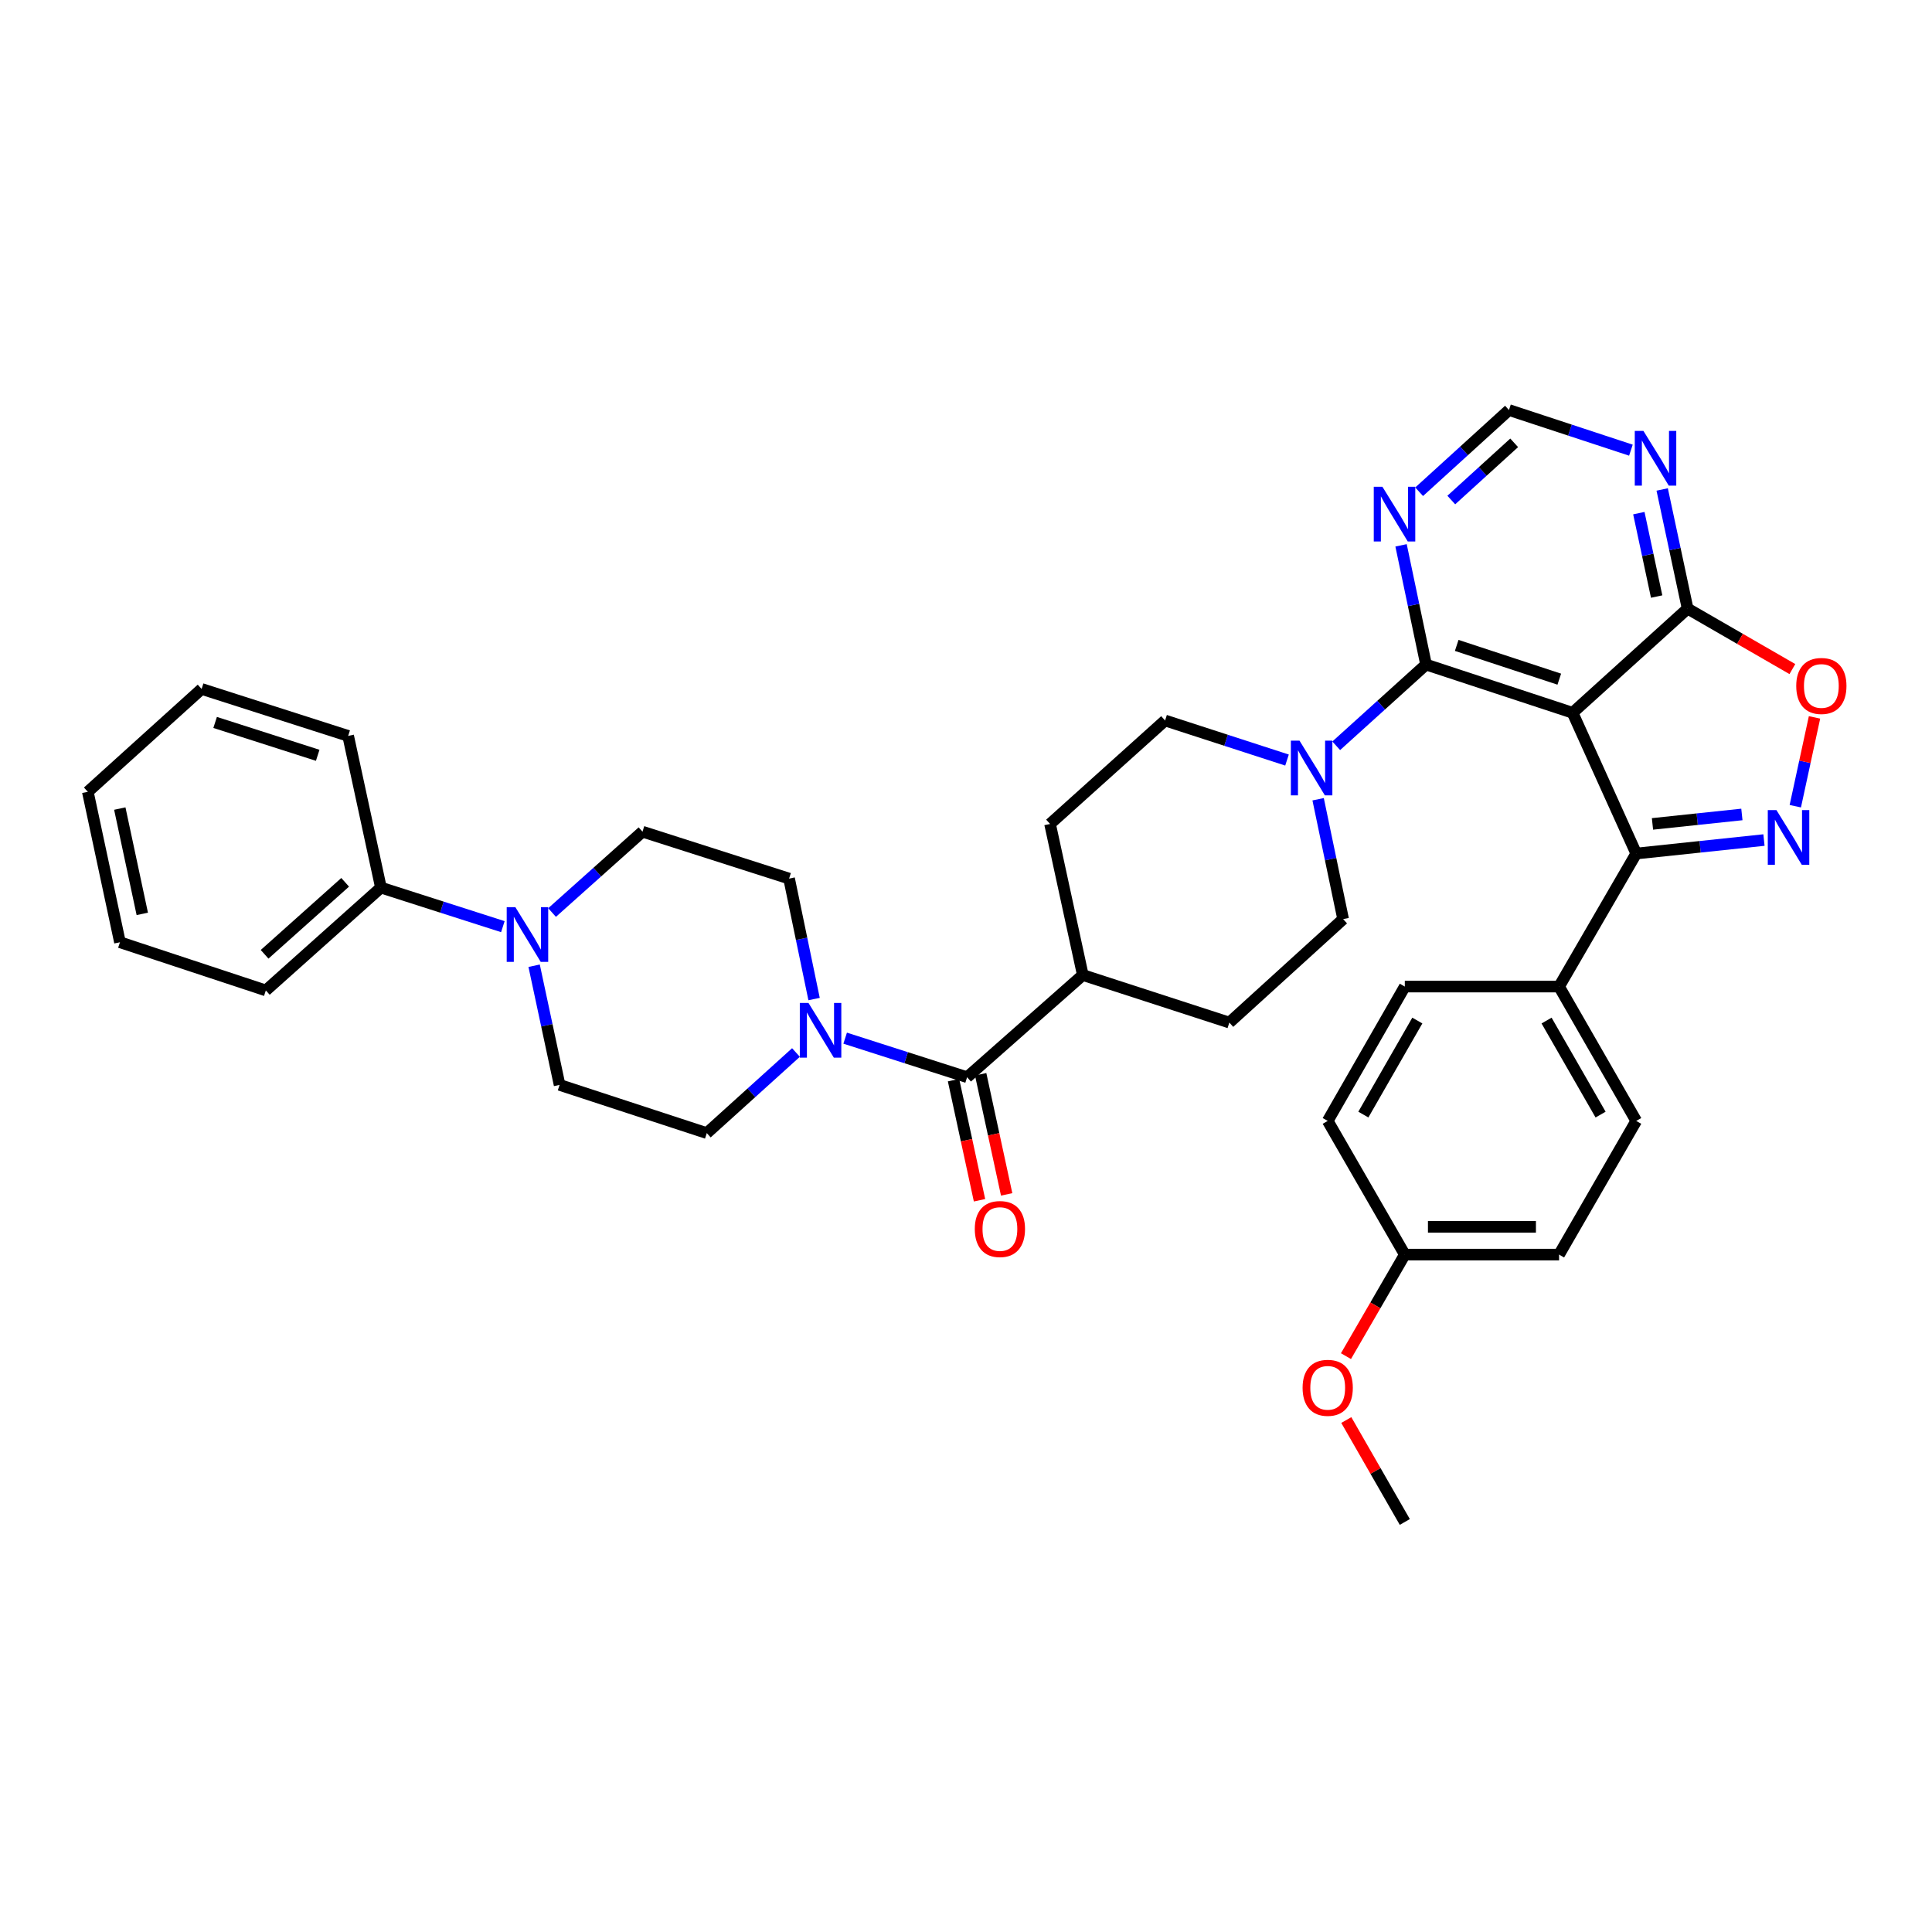<?xml version='1.0' encoding='iso-8859-1'?>
<svg version='1.1' baseProfile='full'
              xmlns='http://www.w3.org/2000/svg'
                      xmlns:rdkit='http://www.rdkit.org/xml'
                      xmlns:xlink='http://www.w3.org/1999/xlink'
                  xml:space='preserve'
width='1000px' height='1000px' viewBox='0 0 1000 1000'>
<!-- END OF HEADER -->
<rect style='opacity:1.0;fill:#FFFFFF;stroke:none' width='1000' height='1000' x='0' y='0'> </rect>
<path class='bond-1' d='M 813.968,368.931 L 738.121,343.971' style='fill:none;fill-rule:evenodd;stroke:#000000;stroke-width:6px;stroke-linecap:butt;stroke-linejoin:miter;stroke-opacity:1' />
<path class='bond-1' d='M 807.083,351.535 L 753.991,334.062' style='fill:none;fill-rule:evenodd;stroke:#000000;stroke-width:6px;stroke-linecap:butt;stroke-linejoin:miter;stroke-opacity:1' />
<path class='bond-2' d='M 813.968,368.931 L 846.913,441.791' style='fill:none;fill-rule:evenodd;stroke:#000000;stroke-width:6px;stroke-linecap:butt;stroke-linejoin:miter;stroke-opacity:1' />
<path class='bond-3' d='M 813.968,368.931 L 873.51,315.026' style='fill:none;fill-rule:evenodd;stroke:#000000;stroke-width:6px;stroke-linecap:butt;stroke-linejoin:miter;stroke-opacity:1' />
<path class='bond-0' d='M 913.024,434.807 L 879.968,438.299' style='fill:none;fill-rule:evenodd;stroke:#0000FF;stroke-width:6px;stroke-linecap:butt;stroke-linejoin:miter;stroke-opacity:1' />
<path class='bond-0' d='M 879.968,438.299 L 846.913,441.791' style='fill:none;fill-rule:evenodd;stroke:#000000;stroke-width:6px;stroke-linecap:butt;stroke-linejoin:miter;stroke-opacity:1' />
<path class='bond-0' d='M 901.597,421.562 L 878.458,424.006' style='fill:none;fill-rule:evenodd;stroke:#0000FF;stroke-width:6px;stroke-linecap:butt;stroke-linejoin:miter;stroke-opacity:1' />
<path class='bond-0' d='M 878.458,424.006 L 855.319,426.451' style='fill:none;fill-rule:evenodd;stroke:#000000;stroke-width:6px;stroke-linecap:butt;stroke-linejoin:miter;stroke-opacity:1' />
<path class='bond-36' d='M 929.244,417.295 L 934.217,394.308' style='fill:none;fill-rule:evenodd;stroke:#0000FF;stroke-width:6px;stroke-linecap:butt;stroke-linejoin:miter;stroke-opacity:1' />
<path class='bond-36' d='M 934.217,394.308 L 939.191,371.32' style='fill:none;fill-rule:evenodd;stroke:#FF0000;stroke-width:6px;stroke-linecap:butt;stroke-linejoin:miter;stroke-opacity:1' />
<path class='bond-4' d='M 738.121,343.971 L 714.874,364.993' style='fill:none;fill-rule:evenodd;stroke:#000000;stroke-width:6px;stroke-linecap:butt;stroke-linejoin:miter;stroke-opacity:1' />
<path class='bond-4' d='M 714.874,364.993 L 691.627,386.015' style='fill:none;fill-rule:evenodd;stroke:#0000FF;stroke-width:6px;stroke-linecap:butt;stroke-linejoin:miter;stroke-opacity:1' />
<path class='bond-9' d='M 738.121,343.971 L 731.653,313.119' style='fill:none;fill-rule:evenodd;stroke:#000000;stroke-width:6px;stroke-linecap:butt;stroke-linejoin:miter;stroke-opacity:1' />
<path class='bond-9' d='M 731.653,313.119 L 725.185,282.268' style='fill:none;fill-rule:evenodd;stroke:#0000FF;stroke-width:6px;stroke-linecap:butt;stroke-linejoin:miter;stroke-opacity:1' />
<path class='bond-11' d='M 846.913,441.791 L 806.973,510.652' style='fill:none;fill-rule:evenodd;stroke:#000000;stroke-width:6px;stroke-linecap:butt;stroke-linejoin:miter;stroke-opacity:1' />
<path class='bond-5' d='M 873.51,315.026 L 900.621,330.669' style='fill:none;fill-rule:evenodd;stroke:#000000;stroke-width:6px;stroke-linecap:butt;stroke-linejoin:miter;stroke-opacity:1' />
<path class='bond-5' d='M 900.621,330.669 L 927.731,346.312' style='fill:none;fill-rule:evenodd;stroke:#FF0000;stroke-width:6px;stroke-linecap:butt;stroke-linejoin:miter;stroke-opacity:1' />
<path class='bond-10' d='M 873.51,315.026 L 866.926,284.187' style='fill:none;fill-rule:evenodd;stroke:#000000;stroke-width:6px;stroke-linecap:butt;stroke-linejoin:miter;stroke-opacity:1' />
<path class='bond-10' d='M 866.926,284.187 L 860.341,253.349' style='fill:none;fill-rule:evenodd;stroke:#0000FF;stroke-width:6px;stroke-linecap:butt;stroke-linejoin:miter;stroke-opacity:1' />
<path class='bond-10' d='M 857.479,308.775 L 852.87,287.188' style='fill:none;fill-rule:evenodd;stroke:#000000;stroke-width:6px;stroke-linecap:butt;stroke-linejoin:miter;stroke-opacity:1' />
<path class='bond-10' d='M 852.87,287.188 L 848.261,265.601' style='fill:none;fill-rule:evenodd;stroke:#0000FF;stroke-width:6px;stroke-linecap:butt;stroke-linejoin:miter;stroke-opacity:1' />
<path class='bond-16' d='M 666.157,393.401 L 634.6,383.162' style='fill:none;fill-rule:evenodd;stroke:#0000FF;stroke-width:6px;stroke-linecap:butt;stroke-linejoin:miter;stroke-opacity:1' />
<path class='bond-16' d='M 634.6,383.162 L 603.043,372.923' style='fill:none;fill-rule:evenodd;stroke:#000000;stroke-width:6px;stroke-linecap:butt;stroke-linejoin:miter;stroke-opacity:1' />
<path class='bond-17' d='M 682.261,413.689 L 688.732,444.712' style='fill:none;fill-rule:evenodd;stroke:#0000FF;stroke-width:6px;stroke-linecap:butt;stroke-linejoin:miter;stroke-opacity:1' />
<path class='bond-17' d='M 688.732,444.712 L 695.203,475.734' style='fill:none;fill-rule:evenodd;stroke:#000000;stroke-width:6px;stroke-linecap:butt;stroke-linejoin:miter;stroke-opacity:1' />
<path class='bond-6' d='M 500.568,557.562 L 560.461,504.671' style='fill:none;fill-rule:evenodd;stroke:#000000;stroke-width:6px;stroke-linecap:butt;stroke-linejoin:miter;stroke-opacity:1' />
<path class='bond-7' d='M 500.568,557.562 L 469.01,547.456' style='fill:none;fill-rule:evenodd;stroke:#000000;stroke-width:6px;stroke-linecap:butt;stroke-linejoin:miter;stroke-opacity:1' />
<path class='bond-7' d='M 469.01,547.456 L 437.452,537.349' style='fill:none;fill-rule:evenodd;stroke:#0000FF;stroke-width:6px;stroke-linecap:butt;stroke-linejoin:miter;stroke-opacity:1' />
<path class='bond-20' d='M 493.544,559.081 L 500.269,590.166' style='fill:none;fill-rule:evenodd;stroke:#000000;stroke-width:6px;stroke-linecap:butt;stroke-linejoin:miter;stroke-opacity:1' />
<path class='bond-20' d='M 500.269,590.166 L 506.995,621.251' style='fill:none;fill-rule:evenodd;stroke:#FF0000;stroke-width:6px;stroke-linecap:butt;stroke-linejoin:miter;stroke-opacity:1' />
<path class='bond-20' d='M 507.591,556.042 L 514.317,587.127' style='fill:none;fill-rule:evenodd;stroke:#000000;stroke-width:6px;stroke-linecap:butt;stroke-linejoin:miter;stroke-opacity:1' />
<path class='bond-20' d='M 514.317,587.127 L 521.042,618.212' style='fill:none;fill-rule:evenodd;stroke:#FF0000;stroke-width:6px;stroke-linecap:butt;stroke-linejoin:miter;stroke-opacity:1' />
<path class='bond-14' d='M 411.996,544.775 L 388.919,565.637' style='fill:none;fill-rule:evenodd;stroke:#0000FF;stroke-width:6px;stroke-linecap:butt;stroke-linejoin:miter;stroke-opacity:1' />
<path class='bond-14' d='M 388.919,565.637 L 365.841,586.498' style='fill:none;fill-rule:evenodd;stroke:#000000;stroke-width:6px;stroke-linecap:butt;stroke-linejoin:miter;stroke-opacity:1' />
<path class='bond-15' d='M 421.367,517.108 L 414.899,485.933' style='fill:none;fill-rule:evenodd;stroke:#0000FF;stroke-width:6px;stroke-linecap:butt;stroke-linejoin:miter;stroke-opacity:1' />
<path class='bond-15' d='M 414.899,485.933 L 408.432,454.759' style='fill:none;fill-rule:evenodd;stroke:#000000;stroke-width:6px;stroke-linecap:butt;stroke-linejoin:miter;stroke-opacity:1' />
<path class='bond-8' d='M 285.748,472.324 L 309.15,451.4' style='fill:none;fill-rule:evenodd;stroke:#0000FF;stroke-width:6px;stroke-linecap:butt;stroke-linejoin:miter;stroke-opacity:1' />
<path class='bond-8' d='M 309.15,451.4 L 332.553,430.477' style='fill:none;fill-rule:evenodd;stroke:#000000;stroke-width:6px;stroke-linecap:butt;stroke-linejoin:miter;stroke-opacity:1' />
<path class='bond-21' d='M 260.28,479.633 L 228.722,469.523' style='fill:none;fill-rule:evenodd;stroke:#0000FF;stroke-width:6px;stroke-linecap:butt;stroke-linejoin:miter;stroke-opacity:1' />
<path class='bond-21' d='M 228.722,469.523 L 197.164,459.414' style='fill:none;fill-rule:evenodd;stroke:#000000;stroke-width:6px;stroke-linecap:butt;stroke-linejoin:miter;stroke-opacity:1' />
<path class='bond-40' d='M 276.462,499.861 L 283.053,530.704' style='fill:none;fill-rule:evenodd;stroke:#0000FF;stroke-width:6px;stroke-linecap:butt;stroke-linejoin:miter;stroke-opacity:1' />
<path class='bond-40' d='M 283.053,530.704 L 289.643,561.546' style='fill:none;fill-rule:evenodd;stroke:#000000;stroke-width:6px;stroke-linecap:butt;stroke-linejoin:miter;stroke-opacity:1' />
<path class='bond-37' d='M 734.542,254.528 L 757.79,233.38' style='fill:none;fill-rule:evenodd;stroke:#0000FF;stroke-width:6px;stroke-linecap:butt;stroke-linejoin:miter;stroke-opacity:1' />
<path class='bond-37' d='M 757.79,233.38 L 781.039,212.231' style='fill:none;fill-rule:evenodd;stroke:#000000;stroke-width:6px;stroke-linecap:butt;stroke-linejoin:miter;stroke-opacity:1' />
<path class='bond-37' d='M 751.188,258.815 L 767.462,244.011' style='fill:none;fill-rule:evenodd;stroke:#0000FF;stroke-width:6px;stroke-linecap:butt;stroke-linejoin:miter;stroke-opacity:1' />
<path class='bond-37' d='M 767.462,244.011 L 783.736,229.207' style='fill:none;fill-rule:evenodd;stroke:#000000;stroke-width:6px;stroke-linecap:butt;stroke-linejoin:miter;stroke-opacity:1' />
<path class='bond-12' d='M 844.157,233.007 L 812.598,222.619' style='fill:none;fill-rule:evenodd;stroke:#0000FF;stroke-width:6px;stroke-linecap:butt;stroke-linejoin:miter;stroke-opacity:1' />
<path class='bond-12' d='M 812.598,222.619 L 781.039,212.231' style='fill:none;fill-rule:evenodd;stroke:#000000;stroke-width:6px;stroke-linecap:butt;stroke-linejoin:miter;stroke-opacity:1' />
<path class='bond-24' d='M 806.973,510.652 L 846.913,580.183' style='fill:none;fill-rule:evenodd;stroke:#000000;stroke-width:6px;stroke-linecap:butt;stroke-linejoin:miter;stroke-opacity:1' />
<path class='bond-24' d='M 800.501,528.24 L 828.459,576.912' style='fill:none;fill-rule:evenodd;stroke:#000000;stroke-width:6px;stroke-linecap:butt;stroke-linejoin:miter;stroke-opacity:1' />
<path class='bond-25' d='M 806.973,510.652 L 727.126,510.652' style='fill:none;fill-rule:evenodd;stroke:#000000;stroke-width:6px;stroke-linecap:butt;stroke-linejoin:miter;stroke-opacity:1' />
<path class='bond-13' d='M 560.461,504.671 L 636.308,529.288' style='fill:none;fill-rule:evenodd;stroke:#000000;stroke-width:6px;stroke-linecap:butt;stroke-linejoin:miter;stroke-opacity:1' />
<path class='bond-39' d='M 560.461,504.671 L 543.501,426.477' style='fill:none;fill-rule:evenodd;stroke:#000000;stroke-width:6px;stroke-linecap:butt;stroke-linejoin:miter;stroke-opacity:1' />
<path class='bond-18' d='M 365.841,586.498 L 289.643,561.546' style='fill:none;fill-rule:evenodd;stroke:#000000;stroke-width:6px;stroke-linecap:butt;stroke-linejoin:miter;stroke-opacity:1' />
<path class='bond-19' d='M 408.432,454.759 L 332.553,430.477' style='fill:none;fill-rule:evenodd;stroke:#000000;stroke-width:6px;stroke-linecap:butt;stroke-linejoin:miter;stroke-opacity:1' />
<path class='bond-23' d='M 603.043,372.923 L 543.501,426.477' style='fill:none;fill-rule:evenodd;stroke:#000000;stroke-width:6px;stroke-linecap:butt;stroke-linejoin:miter;stroke-opacity:1' />
<path class='bond-22' d='M 695.203,475.734 L 636.308,529.288' style='fill:none;fill-rule:evenodd;stroke:#000000;stroke-width:6px;stroke-linecap:butt;stroke-linejoin:miter;stroke-opacity:1' />
<path class='bond-30' d='M 197.164,459.414 L 137.598,512.648' style='fill:none;fill-rule:evenodd;stroke:#000000;stroke-width:6px;stroke-linecap:butt;stroke-linejoin:miter;stroke-opacity:1' />
<path class='bond-30' d='M 178.652,456.682 L 136.956,493.946' style='fill:none;fill-rule:evenodd;stroke:#000000;stroke-width:6px;stroke-linecap:butt;stroke-linejoin:miter;stroke-opacity:1' />
<path class='bond-31' d='M 197.164,459.414 L 180.205,380.9' style='fill:none;fill-rule:evenodd;stroke:#000000;stroke-width:6px;stroke-linecap:butt;stroke-linejoin:miter;stroke-opacity:1' />
<path class='bond-28' d='M 846.913,580.183 L 806.973,649.378' style='fill:none;fill-rule:evenodd;stroke:#000000;stroke-width:6px;stroke-linecap:butt;stroke-linejoin:miter;stroke-opacity:1' />
<path class='bond-27' d='M 727.126,510.652 L 687.218,580.183' style='fill:none;fill-rule:evenodd;stroke:#000000;stroke-width:6px;stroke-linecap:butt;stroke-linejoin:miter;stroke-opacity:1' />
<path class='bond-27' d='M 733.605,528.236 L 705.67,576.907' style='fill:none;fill-rule:evenodd;stroke:#000000;stroke-width:6px;stroke-linecap:butt;stroke-linejoin:miter;stroke-opacity:1' />
<path class='bond-26' d='M 727.126,649.378 L 687.218,580.183' style='fill:none;fill-rule:evenodd;stroke:#000000;stroke-width:6px;stroke-linecap:butt;stroke-linejoin:miter;stroke-opacity:1' />
<path class='bond-29' d='M 727.126,649.378 L 711.898,675.657' style='fill:none;fill-rule:evenodd;stroke:#000000;stroke-width:6px;stroke-linecap:butt;stroke-linejoin:miter;stroke-opacity:1' />
<path class='bond-29' d='M 711.898,675.657 L 696.669,701.936' style='fill:none;fill-rule:evenodd;stroke:#FF0000;stroke-width:6px;stroke-linecap:butt;stroke-linejoin:miter;stroke-opacity:1' />
<path class='bond-38' d='M 727.126,649.378 L 806.973,649.378' style='fill:none;fill-rule:evenodd;stroke:#000000;stroke-width:6px;stroke-linecap:butt;stroke-linejoin:miter;stroke-opacity:1' />
<path class='bond-38' d='M 739.103,635.006 L 794.996,635.006' style='fill:none;fill-rule:evenodd;stroke:#000000;stroke-width:6px;stroke-linecap:butt;stroke-linejoin:miter;stroke-opacity:1' />
<path class='bond-32' d='M 696.841,735.01 L 711.984,761.39' style='fill:none;fill-rule:evenodd;stroke:#FF0000;stroke-width:6px;stroke-linecap:butt;stroke-linejoin:miter;stroke-opacity:1' />
<path class='bond-32' d='M 711.984,761.39 L 727.126,787.769' style='fill:none;fill-rule:evenodd;stroke:#000000;stroke-width:6px;stroke-linecap:butt;stroke-linejoin:miter;stroke-opacity:1' />
<path class='bond-33' d='M 137.598,512.648 L 62.087,487.704' style='fill:none;fill-rule:evenodd;stroke:#000000;stroke-width:6px;stroke-linecap:butt;stroke-linejoin:miter;stroke-opacity:1' />
<path class='bond-34' d='M 180.205,380.9 L 104.358,356.602' style='fill:none;fill-rule:evenodd;stroke:#000000;stroke-width:6px;stroke-linecap:butt;stroke-linejoin:miter;stroke-opacity:1' />
<path class='bond-34' d='M 164.443,390.943 L 111.35,373.934' style='fill:none;fill-rule:evenodd;stroke:#000000;stroke-width:6px;stroke-linecap:butt;stroke-linejoin:miter;stroke-opacity:1' />
<path class='bond-41' d='M 62.087,487.704 L 45.455,409.837' style='fill:none;fill-rule:evenodd;stroke:#000000;stroke-width:6px;stroke-linecap:butt;stroke-linejoin:miter;stroke-opacity:1' />
<path class='bond-41' d='M 73.647,473.021 L 62.005,418.514' style='fill:none;fill-rule:evenodd;stroke:#000000;stroke-width:6px;stroke-linecap:butt;stroke-linejoin:miter;stroke-opacity:1' />
<path class='bond-35' d='M 104.358,356.602 L 45.455,409.837' style='fill:none;fill-rule:evenodd;stroke:#000000;stroke-width:6px;stroke-linecap:butt;stroke-linejoin:miter;stroke-opacity:1' />
<path  class='atom-1' d='M 919.486 419.303
L 928.766 434.303
Q 929.686 435.783, 931.166 438.463
Q 932.646 441.143, 932.726 441.303
L 932.726 419.303
L 936.486 419.303
L 936.486 447.623
L 932.606 447.623
L 922.646 431.223
Q 921.486 429.303, 920.246 427.103
Q 919.046 424.903, 918.686 424.223
L 918.686 447.623
L 915.006 447.623
L 915.006 419.303
L 919.486 419.303
' fill='#0000FF'/>
<path  class='atom-5' d='M 672.63 383.372
L 681.91 398.372
Q 682.83 399.852, 684.31 402.532
Q 685.79 405.212, 685.87 405.372
L 685.87 383.372
L 689.63 383.372
L 689.63 411.692
L 685.75 411.692
L 675.79 395.292
Q 674.63 393.372, 673.39 391.172
Q 672.19 388.972, 671.83 388.292
L 671.83 411.692
L 668.15 411.692
L 668.15 383.372
L 672.63 383.372
' fill='#0000FF'/>
<path  class='atom-6' d='M 929.729 355.046
Q 929.729 348.246, 933.089 344.446
Q 936.449 340.646, 942.729 340.646
Q 949.009 340.646, 952.369 344.446
Q 955.729 348.246, 955.729 355.046
Q 955.729 361.926, 952.329 365.846
Q 948.929 369.726, 942.729 369.726
Q 936.489 369.726, 933.089 365.846
Q 929.729 361.966, 929.729 355.046
M 942.729 366.526
Q 947.049 366.526, 949.369 363.646
Q 951.729 360.726, 951.729 355.046
Q 951.729 349.486, 949.369 346.686
Q 947.049 343.846, 942.729 343.846
Q 938.409 343.846, 936.049 346.646
Q 933.729 349.446, 933.729 355.046
Q 933.729 360.766, 936.049 363.646
Q 938.409 366.526, 942.729 366.526
' fill='#FF0000'/>
<path  class='atom-8' d='M 418.461 519.112
L 427.741 534.112
Q 428.661 535.592, 430.141 538.272
Q 431.621 540.952, 431.701 541.112
L 431.701 519.112
L 435.461 519.112
L 435.461 547.432
L 431.581 547.432
L 421.621 531.032
Q 420.461 529.112, 419.221 526.912
Q 418.021 524.712, 417.661 524.032
L 417.661 547.432
L 413.981 547.432
L 413.981 519.112
L 418.461 519.112
' fill='#0000FF'/>
<path  class='atom-9' d='M 266.751 469.551
L 276.031 484.551
Q 276.951 486.031, 278.431 488.711
Q 279.911 491.391, 279.991 491.551
L 279.991 469.551
L 283.751 469.551
L 283.751 497.871
L 279.871 497.871
L 269.911 481.471
Q 268.751 479.551, 267.511 477.351
Q 266.311 475.151, 265.951 474.471
L 265.951 497.871
L 262.271 497.871
L 262.271 469.551
L 266.751 469.551
' fill='#0000FF'/>
<path  class='atom-10' d='M 715.54 251.96
L 724.82 266.96
Q 725.74 268.44, 727.22 271.12
Q 728.7 273.8, 728.78 273.96
L 728.78 251.96
L 732.54 251.96
L 732.54 280.28
L 728.66 280.28
L 718.7 263.88
Q 717.54 261.96, 716.3 259.76
Q 715.1 257.56, 714.74 256.88
L 714.74 280.28
L 711.06 280.28
L 711.06 251.96
L 715.54 251.96
' fill='#0000FF'/>
<path  class='atom-11' d='M 850.634 223.039
L 859.914 238.039
Q 860.834 239.519, 862.314 242.199
Q 863.794 244.879, 863.874 245.039
L 863.874 223.039
L 867.634 223.039
L 867.634 251.359
L 863.754 251.359
L 853.794 234.959
Q 852.634 233.039, 851.394 230.839
Q 850.194 228.639, 849.834 227.959
L 849.834 251.359
L 846.154 251.359
L 846.154 223.039
L 850.634 223.039
' fill='#0000FF'/>
<path  class='atom-21' d='M 504.551 636.14
Q 504.551 629.34, 507.911 625.54
Q 511.271 621.74, 517.551 621.74
Q 523.831 621.74, 527.191 625.54
Q 530.551 629.34, 530.551 636.14
Q 530.551 643.02, 527.151 646.94
Q 523.751 650.82, 517.551 650.82
Q 511.311 650.82, 507.911 646.94
Q 504.551 643.06, 504.551 636.14
M 517.551 647.62
Q 521.871 647.62, 524.191 644.74
Q 526.551 641.82, 526.551 636.14
Q 526.551 630.58, 524.191 627.78
Q 521.871 624.94, 517.551 624.94
Q 513.231 624.94, 510.871 627.74
Q 508.551 630.54, 508.551 636.14
Q 508.551 641.86, 510.871 644.74
Q 513.231 647.62, 517.551 647.62
' fill='#FF0000'/>
<path  class='atom-30' d='M 674.218 718.326
Q 674.218 711.526, 677.578 707.726
Q 680.938 703.926, 687.218 703.926
Q 693.498 703.926, 696.858 707.726
Q 700.218 711.526, 700.218 718.326
Q 700.218 725.206, 696.818 729.126
Q 693.418 733.006, 687.218 733.006
Q 680.978 733.006, 677.578 729.126
Q 674.218 725.246, 674.218 718.326
M 687.218 729.806
Q 691.538 729.806, 693.858 726.926
Q 696.218 724.006, 696.218 718.326
Q 696.218 712.766, 693.858 709.966
Q 691.538 707.126, 687.218 707.126
Q 682.898 707.126, 680.538 709.926
Q 678.218 712.726, 678.218 718.326
Q 678.218 724.046, 680.538 726.926
Q 682.898 729.806, 687.218 729.806
' fill='#FF0000'/>
</svg>

